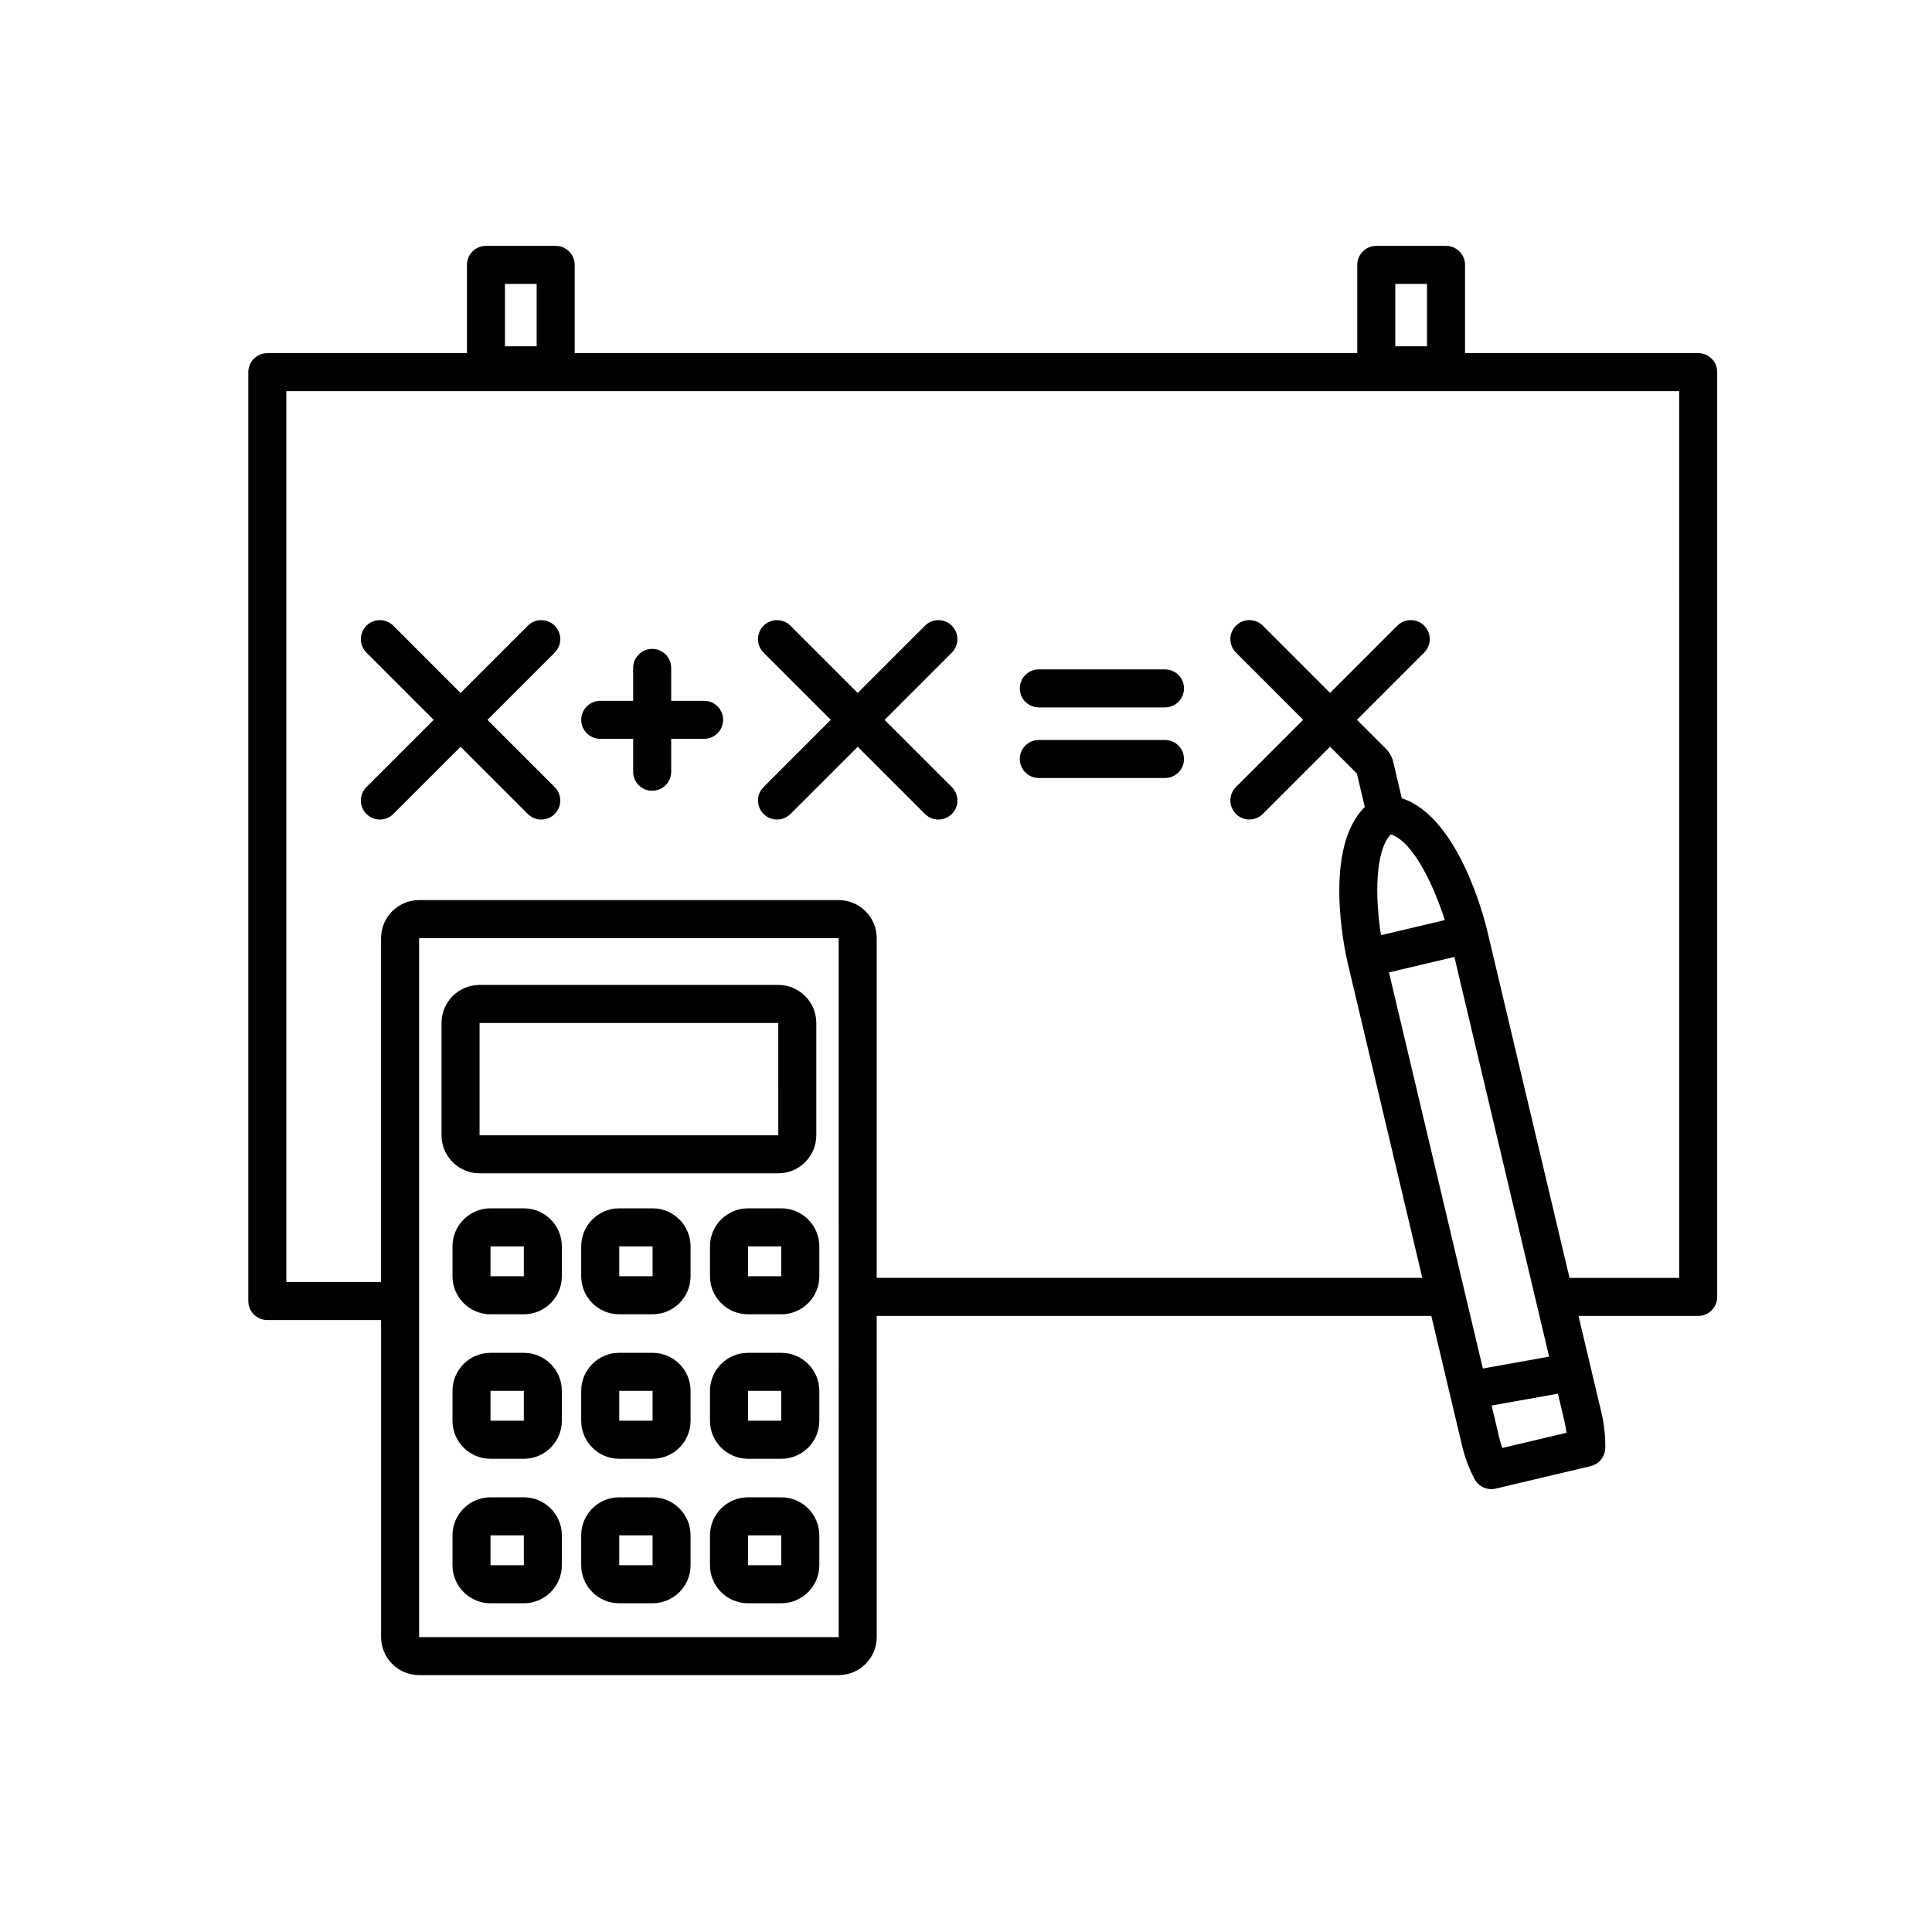 <?xml version="1.0" encoding="UTF-8"?>
<!-- Uploaded to: ICON Repo, www.svgrepo.com, Generator: ICON Repo Mixer Tools -->
<svg fill="#000000" width="800px" height="800px" version="1.1" viewBox="144 144 512 512" xmlns="http://www.w3.org/2000/svg">
 <g>
  <path d="m271.09 454.94h79.16c5.559 0 10.078-4.519 10.078-10.078v-29.77c0-5.559-4.519-10.078-10.078-10.078l-79.16 0.004c-5.559 0-10.078 4.519-10.078 10.078v29.77c0.004 5.555 4.519 10.074 10.078 10.074zm0-39.844h79.16l0.004 29.77h-79.164z"/>
  <path d="m282.82 464.22h-8.828c-5.559 0-10.078 4.519-10.078 10.078v7.926c0 5.559 4.519 10.078 10.078 10.078h8.828c5.559 0 10.078-4.519 10.078-10.078v-7.926c-0.004-5.559-4.523-10.078-10.078-10.078zm-8.828 18.004v-7.926h8.828l0.004 7.926z"/>
  <path d="m316.93 464.22h-8.828c-5.559 0-10.078 4.519-10.078 10.078v7.926c0 5.559 4.519 10.078 10.078 10.078h8.828c5.559 0 10.078-4.519 10.078-10.078v-7.926c0-5.559-4.519-10.078-10.078-10.078zm-8.824 18.004v-7.926h8.828l0.004 7.926z"/>
  <path d="m351.05 464.22h-8.82c-5.559 0-10.078 4.519-10.078 10.078v7.926c0 5.559 4.519 10.078 10.078 10.078h8.82c5.559 0 10.078-4.519 10.078-10.078v-7.926c-0.004-5.559-4.523-10.078-10.078-10.078zm-8.828 18.004v-7.926h8.82l0.004 7.926z"/>
  <path d="m282.82 502.51h-8.828c-5.559 0-10.078 4.519-10.078 10.078v7.926c0 5.559 4.519 10.078 10.078 10.078h8.828c5.559 0 10.078-4.519 10.078-10.078v-7.926c-0.004-5.559-4.523-10.078-10.078-10.078zm-8.828 18v-7.926h8.828l0.004 7.926z"/>
  <path d="m316.93 502.51h-8.828c-5.559 0-10.078 4.519-10.078 10.078v7.926c0 5.559 4.519 10.078 10.078 10.078h8.828c5.559 0 10.078-4.519 10.078-10.078v-7.926c0-5.559-4.519-10.078-10.078-10.078zm-8.824 18v-7.926h8.828l0.004 7.926z"/>
  <path d="m351.05 502.51h-8.82c-5.559 0-10.078 4.519-10.078 10.078v7.926c0 5.559 4.519 10.078 10.078 10.078h8.82c5.559 0 10.078-4.519 10.078-10.078v-7.926c-0.004-5.559-4.523-10.078-10.078-10.078zm-8.828 18v-7.926h8.82l0.004 7.926z"/>
  <path d="m282.82 540.8h-8.828c-5.559 0-10.078 4.519-10.078 10.078v7.926c0 5.559 4.519 10.078 10.078 10.078h8.828c5.559 0 10.078-4.519 10.078-10.078v-7.926c-0.004-5.559-4.523-10.078-10.078-10.078zm-8.828 18.004v-7.926h8.828l0.004 7.926z"/>
  <path d="m316.93 540.8h-8.828c-5.559 0-10.078 4.519-10.078 10.078v7.926c0 5.559 4.519 10.078 10.078 10.078h8.828c5.559 0 10.078-4.519 10.078-10.078v-7.926c0-5.559-4.519-10.078-10.078-10.078zm-8.824 18.004v-7.926h8.828l0.004 7.926z"/>
  <path d="m351.05 540.8h-8.82c-5.559 0-10.078 4.519-10.078 10.078v7.926c0 5.559 4.519 10.078 10.078 10.078h8.82c5.559 0 10.078-4.519 10.078-10.078v-7.926c-0.004-5.559-4.523-10.078-10.078-10.078zm-8.828 18.004v-7.926h8.82l0.004 7.926z"/>
  <path d="m258.93 334.77-17.824 17.82c-1.969 1.969-1.969 5.152 0 7.125 0.984 0.984 2.273 1.477 3.562 1.477 1.289 0 2.578-0.492 3.562-1.477l17.824-17.82 17.824 17.82c0.984 0.984 2.273 1.477 3.562 1.477s2.578-0.492 3.562-1.477c1.969-1.969 1.969-5.152 0-7.125l-17.824-17.82 17.824-17.82c1.969-1.969 1.969-5.152 0-7.125-1.969-1.969-5.152-1.969-7.125 0l-17.824 17.82-17.82-17.824c-1.969-1.969-5.152-1.969-7.125 0-1.969 1.969-1.969 5.152 0 7.125z"/>
  <path d="m346.36 359.71c0.984 0.984 2.273 1.477 3.562 1.477s2.578-0.492 3.562-1.477l17.82-17.82 17.82 17.82c0.984 0.984 2.273 1.477 3.562 1.477s2.578-0.492 3.562-1.477c1.969-1.969 1.969-5.152 0-7.125l-17.82-17.82 17.82-17.82c1.969-1.969 1.969-5.152 0-7.125-1.969-1.969-5.152-1.969-7.125 0l-17.82 17.82-17.824-17.82c-1.969-1.969-5.152-1.969-7.125 0-1.969 1.969-1.969 5.152 0 7.125l17.82 17.82-17.82 17.82c-1.969 1.969-1.969 5.156 0.004 7.125z"/>
  <path d="m303.07 339.8h8.723v8.723c0 2.781 2.258 5.039 5.039 5.039s5.039-2.258 5.039-5.039v-8.723h8.723c2.781 0 5.039-2.258 5.039-5.039s-2.258-5.039-5.039-5.039h-8.723v-8.723c0-2.781-2.258-5.039-5.039-5.039s-5.039 2.258-5.039 5.039v8.723h-8.723c-2.781 0-5.039 2.258-5.039 5.039s2.258 5.039 5.039 5.039z"/>
  <path d="m419.3 350.18h33.434c2.781 0 5.039-2.258 5.039-5.039s-2.258-5.039-5.039-5.039h-33.434c-2.781 0-5.039 2.258-5.039 5.039s2.254 5.039 5.039 5.039z"/>
  <path d="m419.3 331.47h33.434c2.781 0 5.039-2.258 5.039-5.039s-2.258-5.039-5.039-5.039h-33.434c-2.781 0-5.039 2.258-5.039 5.039 0 2.785 2.254 5.039 5.039 5.039z"/>
  <path d="m594.05 237.59h-61.801v-23.391c0-2.781-2.258-5.039-5.039-5.039h-18.48c-2.781 0-5.039 2.258-5.039 5.039v23.391h-207.39v-23.391c0-2.781-2.258-5.039-5.039-5.039h-18.48c-2.781 0-5.039 2.258-5.039 5.039v23.391h-52.898c-2.781 0-5.039 2.258-5.039 5.039v246.16c0 2.781 2.258 5.039 5.039 5.039h30.148v84.012c0 5.559 4.519 10.078 10.078 10.078h111.19c5.559 0 10.078-4.519 10.078-10.078l-0.004-85.109h146.98l8.156 34.43c0.73 3.059 1.832 6.016 3.285 8.781 0.887 1.684 2.621 2.695 4.457 2.695 0.383 0 0.777-0.047 1.16-0.137l25.16-5.961c2.238-0.527 3.836-2.516 3.879-4.812 0.055-3.129-0.281-6.262-1.008-9.32l-6.086-25.68h31.719c2.781 0 5.039-2.258 5.039-5.039v-245.06c0.012-2.781-2.246-5.039-5.027-5.039zm-80.281-18.352h8.402v16.535h-8.402zm-235.95 0h8.402v16.535h-8.402zm-22.75 358.6v-185.21h111.19l0.004 95.047c0 0.004-0.004 0.012-0.004 0.02 0 0.012 0.004 0.012 0.004 0.02l0.004 90.133h-111.2zm257.53-212.72c6.098 2 11.48 13.941 14.293 22.715l-16.914 4.004c-1.578-9.961-1.617-22.418 2.621-26.719zm8.164 34.527 8.664-2.051 25.102 105.93-17.559 3.144-24.875-104.97zm21.371 128.08c-0.336-0.945-0.625-1.914-0.855-2.898l-1.98-8.348 17.559-3.144 1.75 7.387c0.23 0.984 0.414 1.977 0.535 2.973zm46.875-45.074h-29.07l-21.867-92.281c0-0.004-0.004-0.004-0.004-0.012v-0.004c-0.789-3.281-7.684-29.996-22.574-34.805l-2.434-10.277c-0.031-0.125-0.117-0.215-0.156-0.344-0.102-0.324-0.25-0.609-0.418-0.91-0.168-0.301-0.336-0.586-0.559-0.84-0.082-0.098-0.117-0.215-0.207-0.309l-8.113-8.113 17.82-17.82c1.969-1.969 1.969-5.152 0-7.125-1.969-1.969-5.152-1.969-7.125 0l-17.82 17.82-17.816-17.824c-1.969-1.969-5.152-1.969-7.125 0-1.969 1.969-1.969 5.152 0 7.125l17.82 17.82-17.82 17.82c-1.969 1.969-1.969 5.152 0 7.125 0.984 0.984 2.273 1.477 3.562 1.477 1.289 0 2.578-0.492 3.562-1.477l17.82-17.82 7.098 7.098 2.106 8.887c-11.148 10.977-5.324 37.953-4.559 41.23 0 0.004 0.004 0.004 0.004 0.012v0.004l19.793 83.535h-144.59v-90.031c0-5.559-4.519-10.078-10.078-10.078h-111.19c-5.559 0-10.078 4.519-10.078 10.078v91.129h-25.109v-236.09h369.12z"/>
 </g>
</svg>